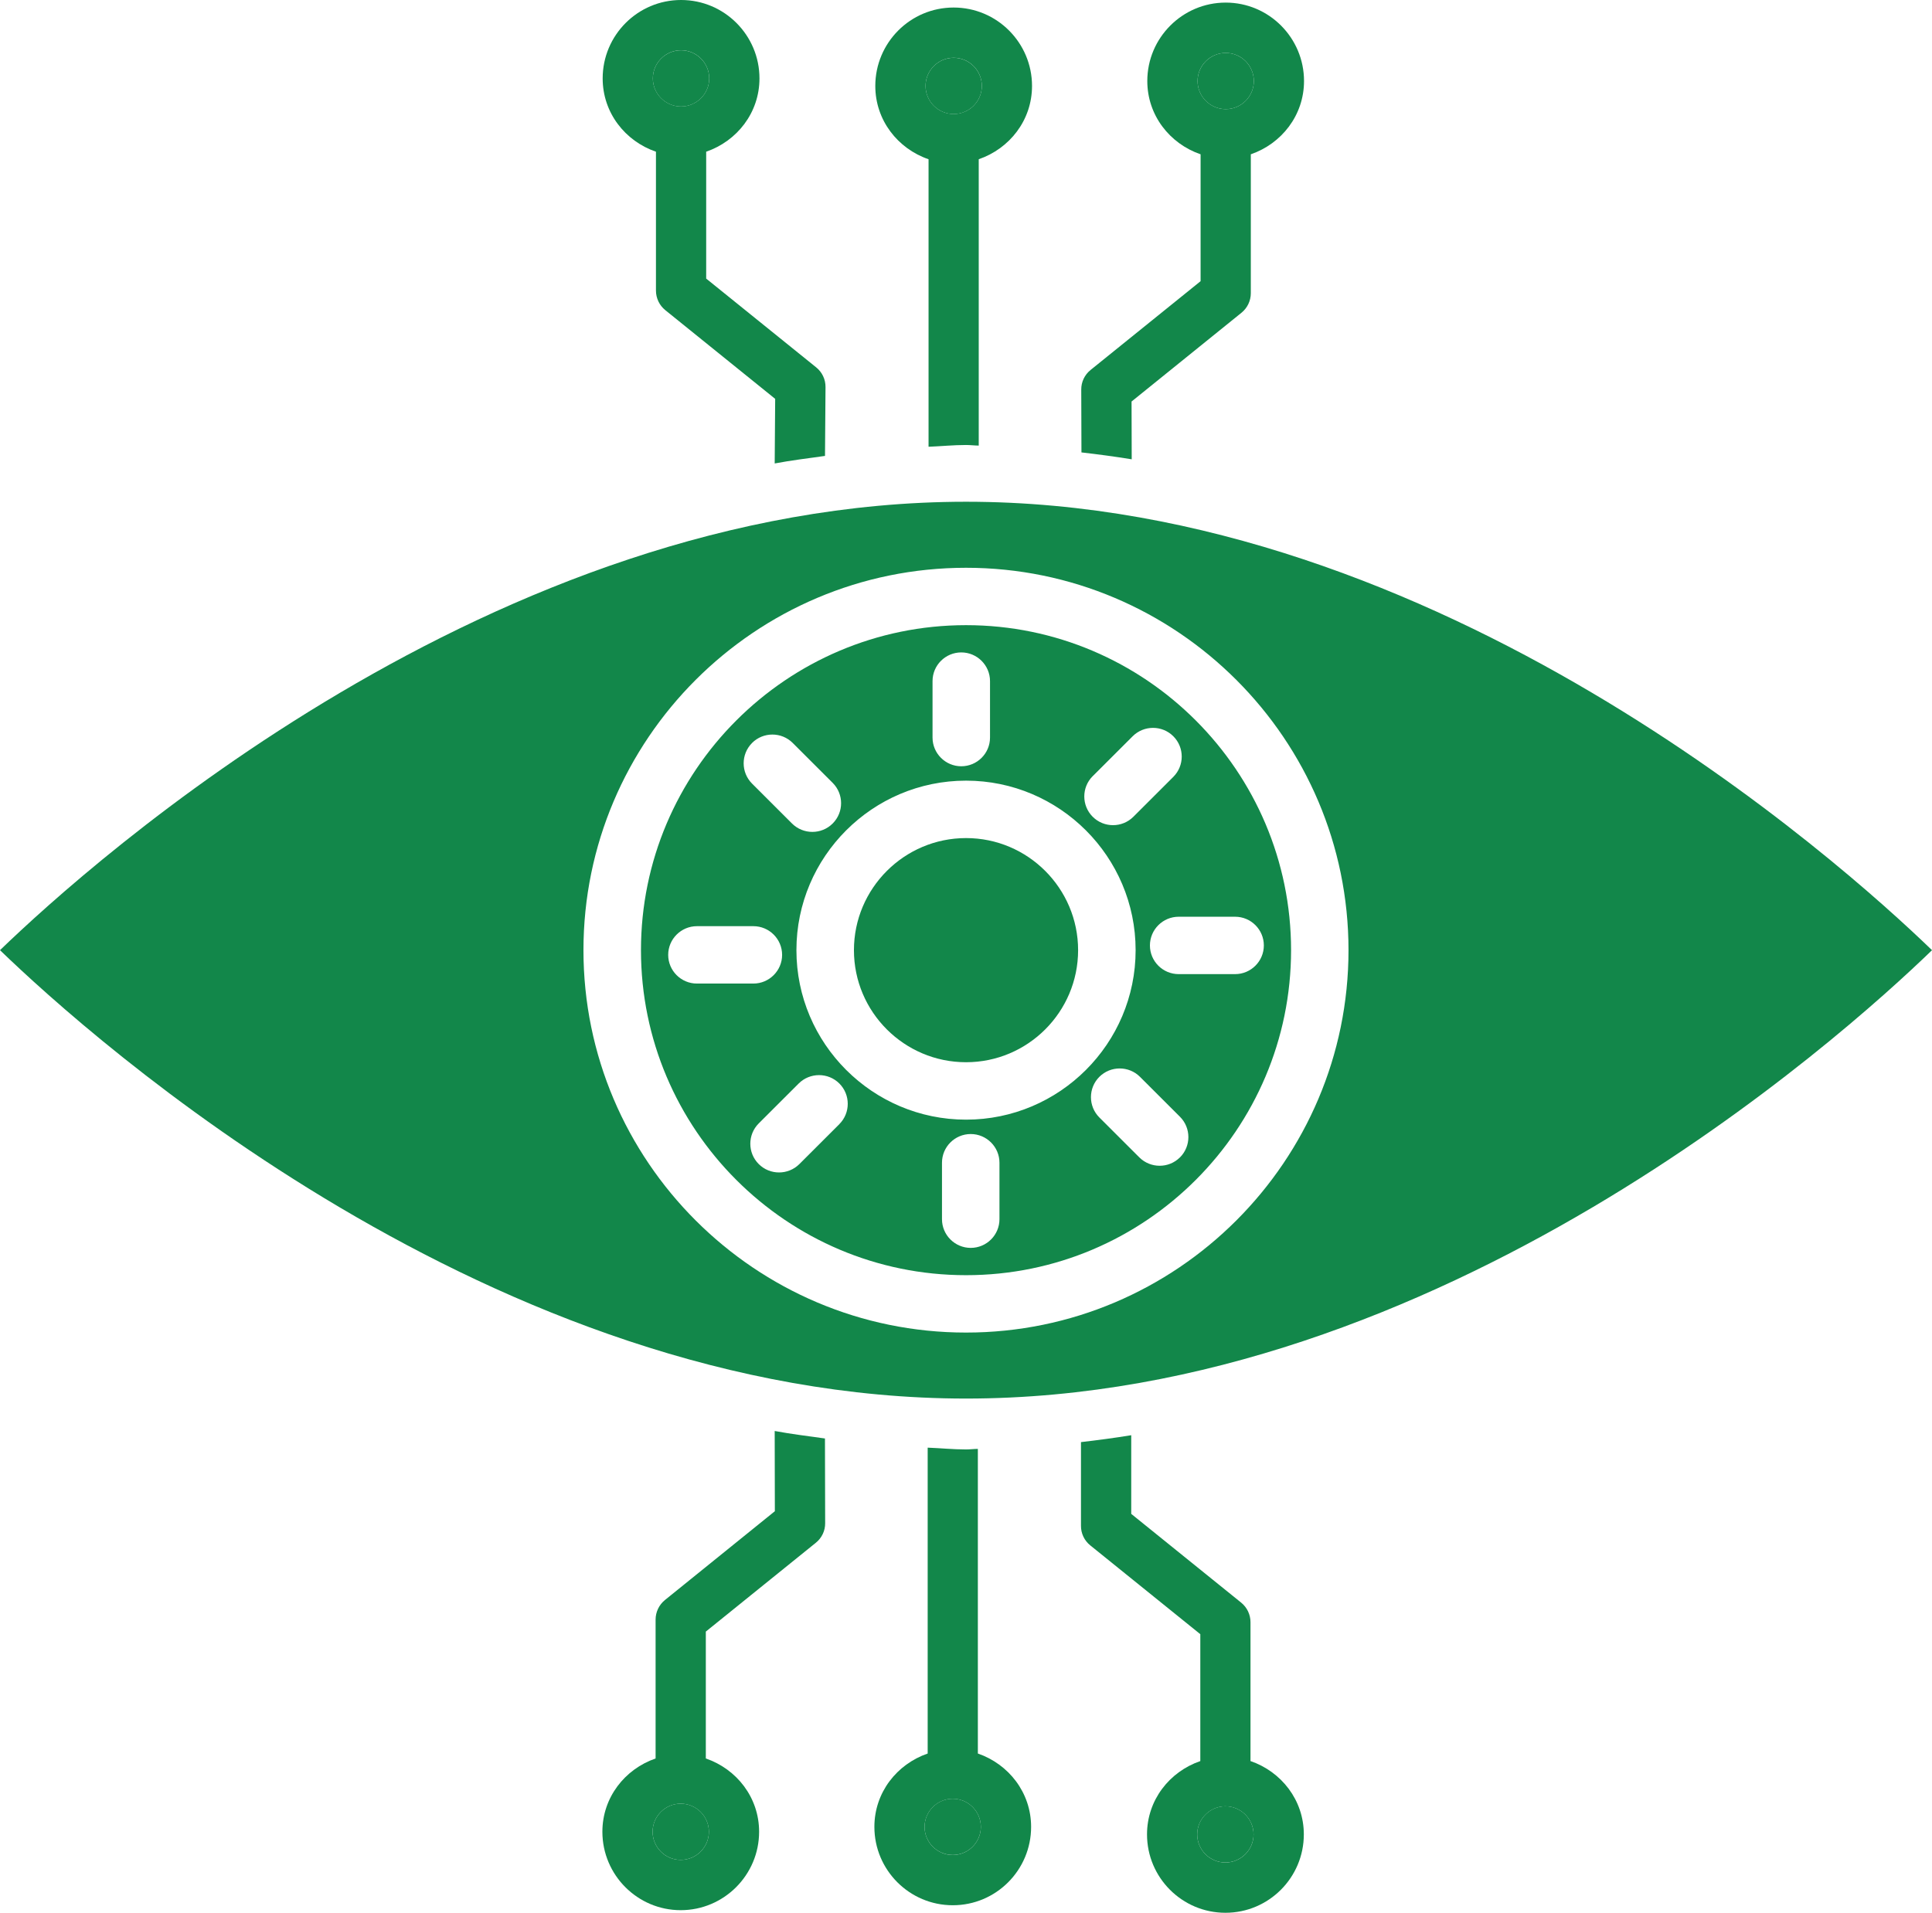 <?xml version="1.0" encoding="UTF-8"?>
<svg id="Capa_2" data-name="Capa 2" xmlns="http://www.w3.org/2000/svg" viewBox="0 0 484.71 480">
  <defs>
    <style>
      .cls-1 {
        fill: #12874a;
      }
    </style>
  </defs>
  <g id="Elements">
    <g>
      <path class="cls-1" d="M307.52,27.39c3.89,0,7.05-3.17,7.05-7.05s-3.17-7.06-7.05-7.06-7.07,3.17-7.07,7.06,3.18,7.05,7.07,7.05Z"/>
      <path class="cls-1" d="M170.86,26.73c3.89,0,7.07-3.17,7.07-7.05s-3.18-7.06-7.07-7.06-7.07,3.17-7.07,7.06,3.18,7.05,7.07,7.05Z"/>
      <path class="cls-1" d="M239.26,28.62c3.89,0,7.07-3.17,7.07-7.05s-3.18-7.06-7.07-7.06-7.05,3.17-7.05,7.06,3.17,7.05,7.05,7.05Z"/>
      <path class="cls-1" d="M239.03,451.38c-3.89,0-7.07,3.17-7.07,7.06s3.18,7.05,7.07,7.05,7.05-3.17,7.05-7.05-3.17-7.06-7.05-7.06Z"/>
      <path class="cls-1" d="M307.43,453.27c-3.89,0-7.07,3.17-7.07,7.06s3.18,7.05,7.07,7.05,7.07-3.17,7.07-7.05-3.18-7.06-7.07-7.06Z"/>
      <path class="cls-1" d="M170.78,452.62c-3.89,0-7.05,3.17-7.05,7.05s3.17,7.06,7.05,7.06,7.07-3.17,7.07-7.06-3.18-7.05-7.07-7.05Z"/>
      <path class="cls-1" d="M232.96,39.96v72.15c3.14-.12,6.23-.44,9.39-.44,1.08,0,2.13.14,3.2.15V39.96c7.73-2.66,13.37-9.78,13.37-18.39,0-10.85-8.81-19.68-19.67-19.68s-19.65,8.83-19.65,19.68c0,8.61,5.64,15.74,13.35,18.39ZM239.26,14.5c3.89,0,7.07,3.17,7.07,7.06s-3.18,7.05-7.07,7.05-7.05-3.17-7.05-7.05,3.17-7.06,7.05-7.06Z"/>
      <path class="cls-1" d="M283.93,115.26l-.04-14.5,27.58-22.28c1.48-1.2,2.34-3,2.34-4.91v-34.85c7.71-2.66,13.35-9.78,13.35-18.39,0-10.85-8.81-19.68-19.65-19.68s-19.67,8.83-19.67,19.68c0,8.61,5.64,15.74,13.37,18.39v31.84l-27.6,22.28c-1.5,1.21-2.36,3.02-2.34,4.93l.05,15.76c4.23.49,8.44,1.05,12.61,1.73ZM300.45,20.34c0-3.9,3.18-7.06,7.07-7.06s7.05,3.17,7.05,7.06-3.17,7.05-7.05,7.05-7.07-3.17-7.07-7.05Z"/>
      <path class="cls-1" d="M164.57,38.07v34.85c0,1.91.86,3.71,2.34,4.91l27.57,22.26-.12,16.21c4.16-.78,8.4-1.3,12.62-1.89l.13-17.26c.02-1.93-.84-3.75-2.34-4.96l-27.6-22.28v-31.84c7.73-2.66,13.37-9.78,13.37-18.39,0-10.85-8.81-19.68-19.67-19.68s-19.67,8.83-19.67,19.68c0,8.61,5.64,15.74,13.37,18.39ZM170.86,12.61c3.89,0,7.07,3.17,7.07,7.06s-3.18,7.05-7.07,7.05-7.07-3.17-7.07-7.05,3.18-7.06,7.07-7.06Z"/>
      <path class="cls-1" d="M245.33,440.04v-76.45c-1,.01-1.97.14-2.97.14-3.24,0-6.41-.33-9.62-.45v76.76c-7.73,2.66-13.37,9.79-13.37,18.4,0,10.85,8.81,19.67,19.67,19.67s19.65-8.82,19.65-19.67c0-8.61-5.64-15.74-13.35-18.4ZM239.03,465.5c-3.89,0-7.07-3.17-7.07-7.05s3.18-7.06,7.07-7.06,7.05,3.17,7.05,7.06-3.17,7.05-7.05,7.05Z"/>
      <path class="cls-1" d="M313.73,441.93v-34.85c0-1.91-.86-3.71-2.34-4.91l-27.58-22.27v-19.74c-4.18.68-8.38,1.24-12.61,1.73v20.98c-.02,1.92.84,3.74,2.34,4.94l27.6,22.28v31.84c-7.73,2.66-13.37,9.79-13.37,18.4,0,10.85,8.81,19.67,19.67,19.67s19.67-8.82,19.67-19.67c0-8.61-5.64-15.74-13.37-18.4ZM307.43,467.39c-3.89,0-7.07-3.17-7.07-7.05s3.18-7.06,7.07-7.06,7.07,3.17,7.07,7.06-3.18,7.05-7.07,7.05Z"/>
      <path class="cls-1" d="M194.36,359.1l.04,20.13-27.58,22.29c-1.48,1.21-2.34,3-2.34,4.91v34.85c-7.71,2.66-13.35,9.78-13.35,18.39,0,10.85,8.81,19.68,19.65,19.68s19.67-8.83,19.67-19.68c0-8.61-5.64-15.74-13.37-18.39v-31.84l27.6-22.29c1.5-1.21,2.36-3.01,2.34-4.93l-.05-21.24c-4.22-.59-8.45-1.11-12.61-1.88ZM177.85,459.67c0,3.9-3.18,7.06-7.07,7.06s-7.05-3.17-7.05-7.06,3.17-7.05,7.05-7.05,7.07,3.17,7.07,7.05Z"/>
      <path class="cls-1" d="M323.91,238.44c0-44.97-36.57-81.56-81.54-81.56s-81.56,36.59-81.56,81.56,36.57,81.56,81.56,81.56,81.54-36.59,81.54-81.56ZM296.04,290.43c-1.41,1.41-3.25,2.11-5.1,2.11s-3.69-.7-5.1-2.1l-10.03-10.02c-2.81-2.81-2.81-7.38,0-10.19s7.39-2.81,10.2,0l10.03,10.02c2.81,2.81,2.81,7.38,0,10.19ZM309.87,230.05c3.98,0,7.21,3.23,7.21,7.2s-3.24,7.2-7.21,7.2h-14.16c-3.98,0-7.21-3.23-7.21-7.2s3.24-7.2,7.21-7.2h14.16ZM274.14,194.78l10.03-10.02c2.81-2.8,7.39-2.81,10.2,0s2.81,7.38,0,10.19l-10.03,10.02c-1.41,1.4-3.25,2.1-5.1,2.1s-3.69-.7-5.1-2.11c-2.81-2.81-2.81-7.38,0-10.19ZM233.96,170.92c0-3.98,3.24-7.2,7.21-7.2s7.21,3.23,7.21,7.2v14.17c0,3.98-3.24,7.2-7.21,7.2s-7.21-3.23-7.21-7.2v-14.17ZM242.37,195.9c23.45,0,42.54,19.08,42.54,42.54s-19.09,42.53-42.54,42.53-42.56-19.08-42.56-42.53,19.09-42.54,42.56-42.54ZM188.68,186.44c2.81-2.81,7.39-2.81,10.2,0l10.03,10.02c2.81,2.81,2.81,7.38,0,10.19-1.41,1.41-3.25,2.11-5.1,2.11s-3.69-.7-5.1-2.1l-10.03-10.02c-2.81-2.81-2.81-7.38,0-10.19ZM174.85,246.82c-3.98,0-7.21-3.23-7.21-7.2s3.24-7.2,7.21-7.2h14.16c3.98,0,7.21,3.23,7.21,7.2s-3.24,7.2-7.21,7.2h-14.16ZM210.58,282.1l-10.03,10.02c-1.41,1.4-3.25,2.1-5.1,2.1s-3.69-.7-5.1-2.11c-2.81-2.81-2.81-7.38,0-10.19l10.03-10.02c2.81-2.8,7.39-2.81,10.2,0,2.81,2.81,2.81,7.38,0,10.19ZM236.33,305.95v-14.17c0-3.98,3.24-7.2,7.21-7.2s7.21,3.23,7.21,7.2v14.17c0,3.98-3.24,7.2-7.21,7.2s-7.21-3.23-7.21-7.2Z"/>
      <path class="cls-1" d="M484.71,238.44c-23.1-22.32-123.76-112.53-242.35-112.53S23.12,216.11,0,238.44c23.12,22.33,123.78,112.52,242.37,112.52s219.27-90.18,242.35-112.52ZM146.38,238.44c0-52.92,43.07-95.96,95.98-95.96s95.96,43.05,95.96,95.96-43.05,95.96-95.96,95.96-95.98-43.05-95.98-95.96Z"/>
      <path class="cls-1" d="M242.37,266.56c15.5,0,28.11-12.61,28.11-28.12s-12.61-28.13-28.11-28.13-28.13,12.62-28.13,28.13,12.61,28.12,28.13,28.12Z"/>
    </g>
  </g>
</svg>